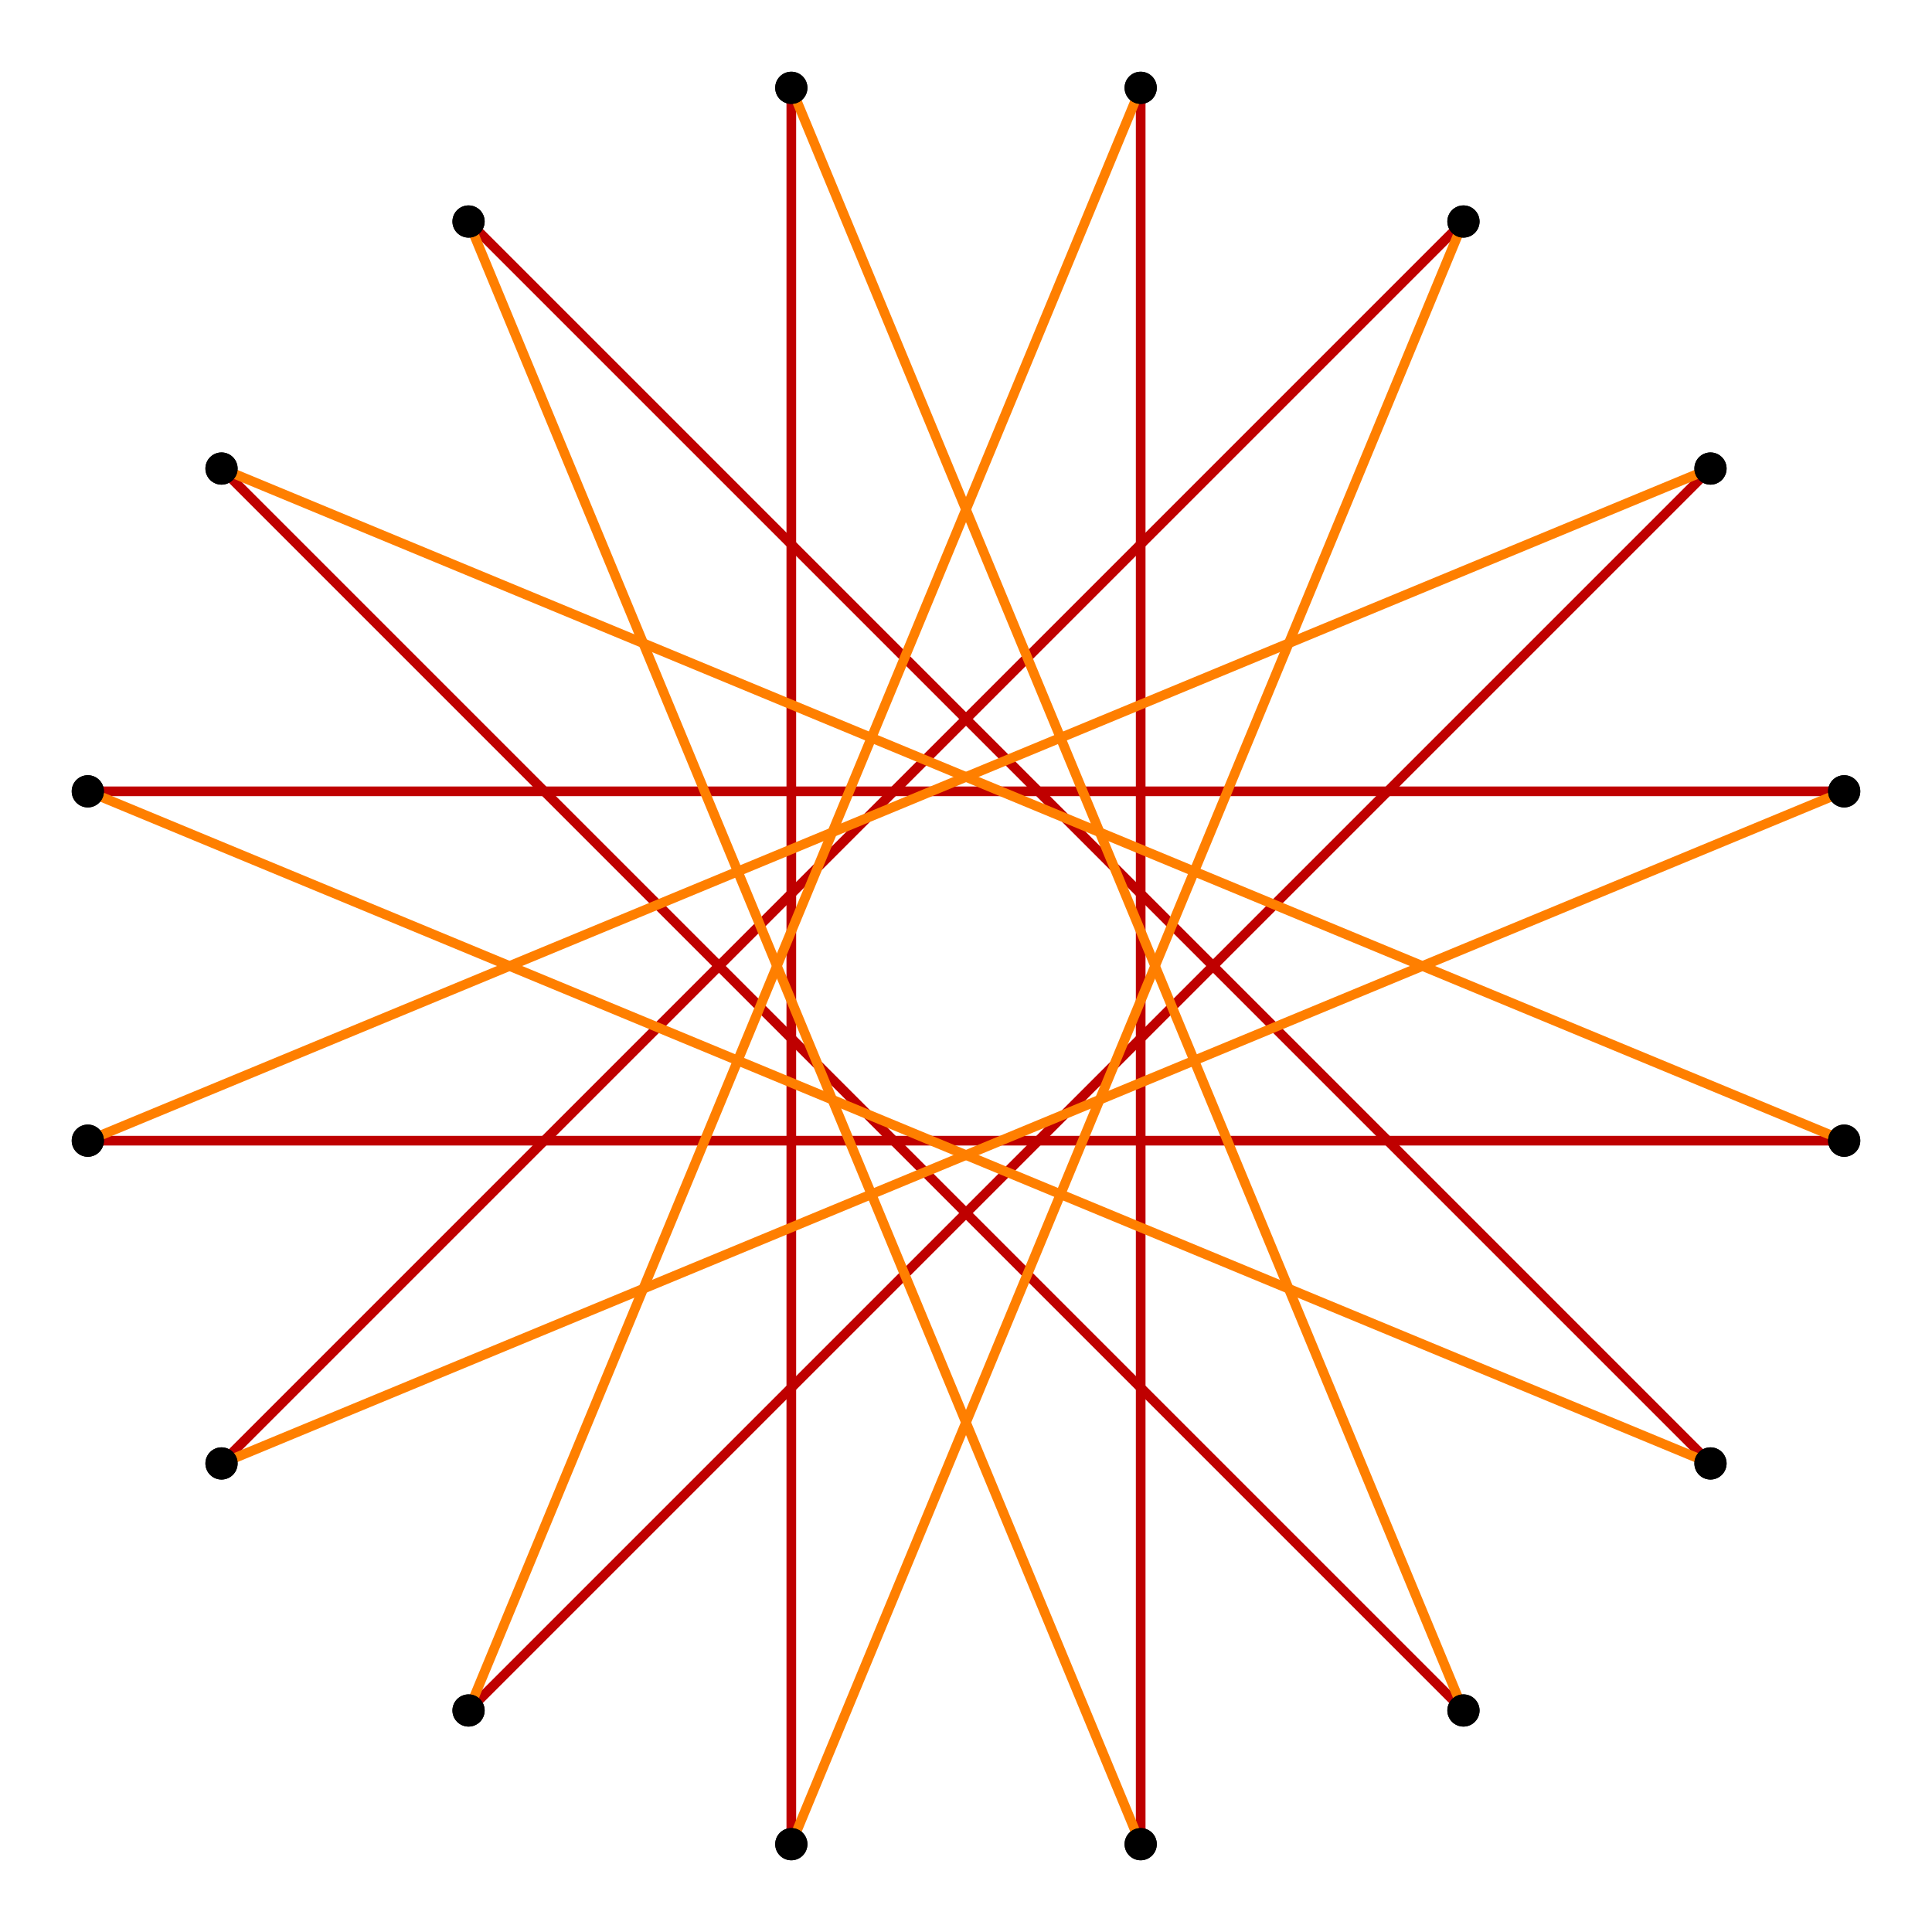 <?xml version="1.0" encoding="UTF-8" standalone="no"?>
<svg xmlns="http://www.w3.org/2000/svg" version="1.0" width="1000" height="1000" id="c:\regular_polygon_truncation_8_5.svg">
<!-- X Coordinate transform: fx(x)=(x+5.109122)*97.864174-->
<!-- Y Coordinate transform: fy(y)=(5.109122-y)*97.864174 -->
<!-- polygon {8} truncation #5 -->
<g style="stroke:#000000;stroke-width:5;stroke-opacity:1.00;fill-opacity:00">
<!-- Group: <Default>-->
</g>
<g style="stroke:#000000;stroke-width:5;stroke-opacity:1.00;fill-opacity:00">
<!-- Group: poly-->
</g>
<g style="stroke:#bf0000;stroke-width:5;stroke-opacity:1.00;fill-opacity:00">
<!-- Group: 1-->
<path d="M 114.655,757.479 757.479,114.655" />
<path d="M 409.585,954.545 409.585,45.455" />
<path d="M 757.479,885.345 114.655,242.521" />
<path d="M 954.545,590.415 45.455,590.415" />
<path d="M 885.345,242.521 242.521,885.345" />
<path d="M 590.415,45.455 590.415,954.545" />
<path d="M 242.521,114.655 885.345,757.479" />
<path d="M 45.455,409.585 954.545,409.585" />
</g>
<g style="stroke:#ff7f00;stroke-width:5;stroke-opacity:1.00;fill-opacity:00">
<!-- Group: 2-->
<path d="M 409.585,954.545 757.479,114.655" />
<path d="M 409.585,45.455 757.479,885.345" />
<path d="M 954.545,590.415 114.655,242.521" />
<path d="M 45.455,590.415 885.345,242.521" />
<path d="M 590.415,45.455 242.521,885.345" />
<path d="M 590.415,954.545 242.521,114.655" />
<path d="M 45.455,409.585 885.345,757.479" />
<path d="M 954.545,409.585 114.655,757.479" />
</g>
<g style="stroke:#000000;stroke-width:0.667;fill:#000000">
<circle cx="114.655" cy="757.479" r="8"/>
<circle cx="757.479" cy="114.655" r="8"/>
<circle cx="757.479" cy="114.655" r="8"/>
<circle cx="409.585" cy="954.545" r="8"/>
<circle cx="409.585" cy="954.545" r="8"/>
<circle cx="409.585" cy="45.455" r="8"/>
<circle cx="409.585" cy="45.455" r="8"/>
<circle cx="757.479" cy="885.345" r="8"/>
<circle cx="757.479" cy="885.345" r="8"/>
<circle cx="114.655" cy="242.521" r="8"/>
<circle cx="114.655" cy="242.521" r="8"/>
<circle cx="954.545" cy="590.415" r="8"/>
<circle cx="954.545" cy="590.415" r="8"/>
<circle cx="45.455" cy="590.415" r="8"/>
<circle cx="45.455" cy="590.415" r="8"/>
<circle cx="885.345" cy="242.521" r="8"/>
<circle cx="885.345" cy="242.521" r="8"/>
<circle cx="242.521" cy="885.345" r="8"/>
<circle cx="242.521" cy="885.345" r="8"/>
<circle cx="590.415" cy="45.455" r="8"/>
<circle cx="590.415" cy="45.455" r="8"/>
<circle cx="590.415" cy="954.545" r="8"/>
<circle cx="590.415" cy="954.545" r="8"/>
<circle cx="242.521" cy="114.655" r="8"/>
<circle cx="242.521" cy="114.655" r="8"/>
<circle cx="885.345" cy="757.479" r="8"/>
<circle cx="885.345" cy="757.479" r="8"/>
<circle cx="45.455" cy="409.585" r="8"/>
<circle cx="45.455" cy="409.585" r="8"/>
<circle cx="954.545" cy="409.585" r="8"/>
<circle cx="954.545" cy="409.585" r="8"/>
<circle cx="114.655" cy="757.479" r="8"/>
</g>
</svg>
